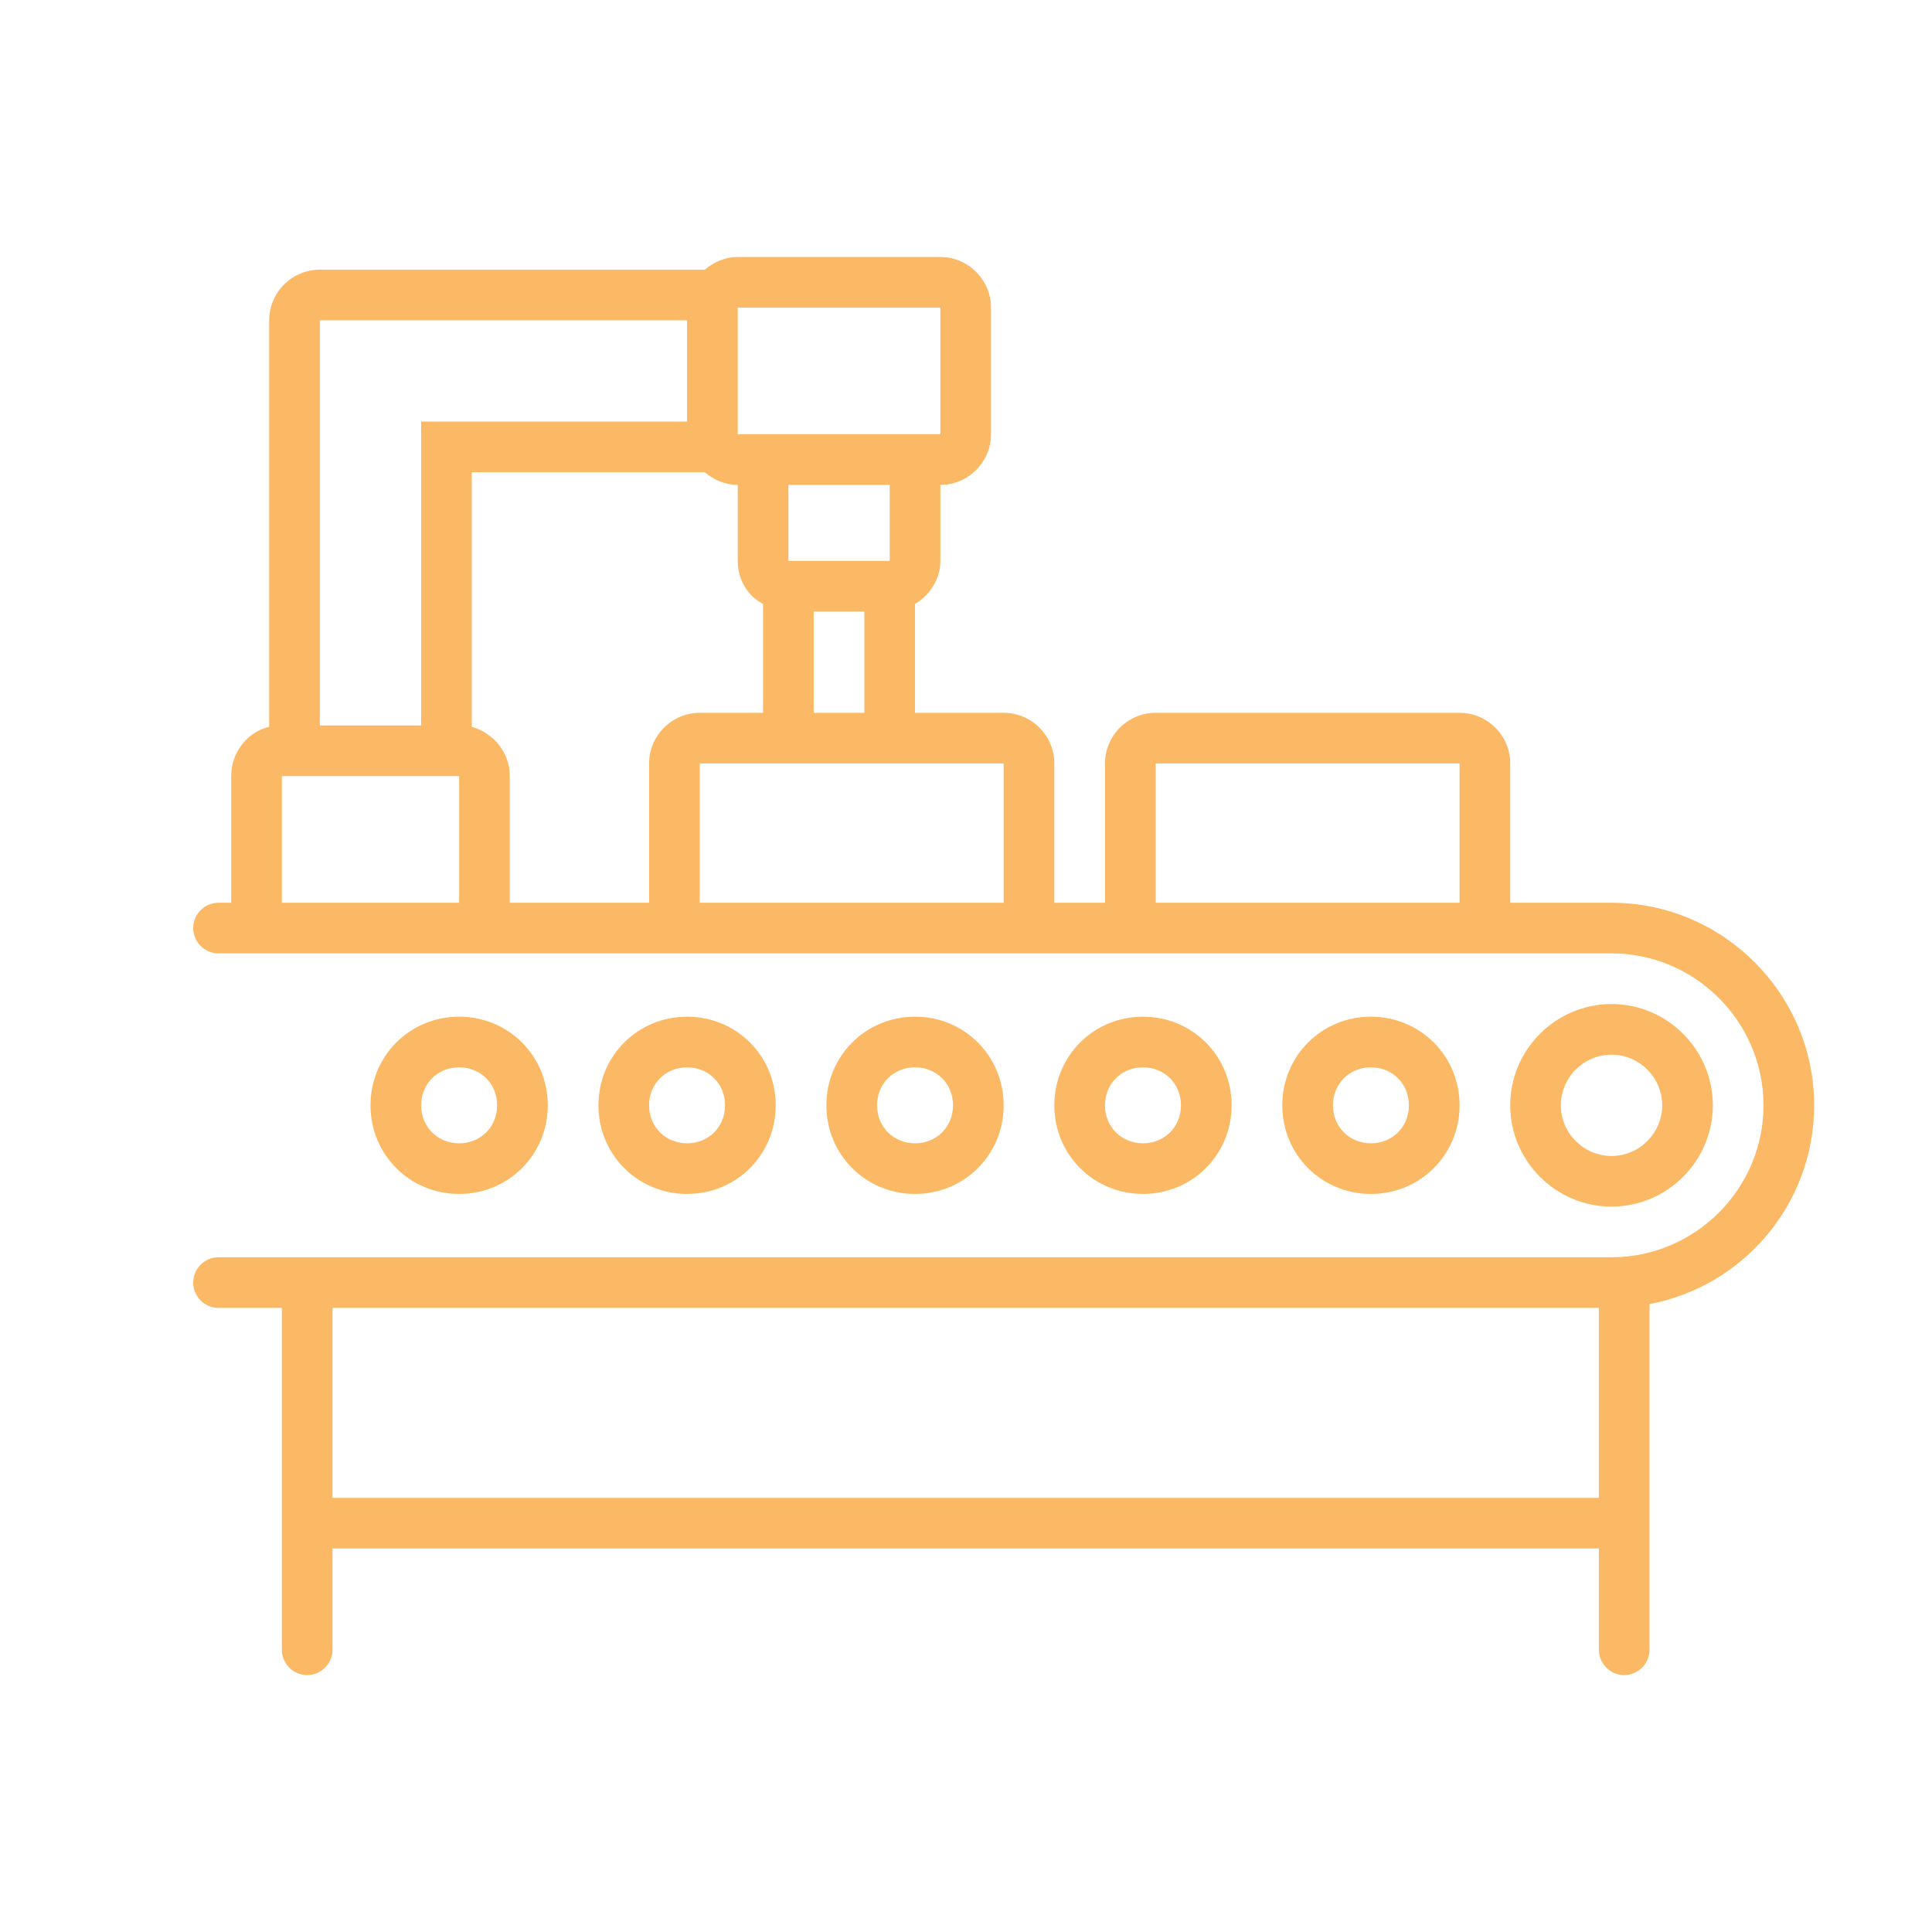 <?xml version="1.0" encoding="UTF-8"?>
<svg xmlns="http://www.w3.org/2000/svg" xmlns:xlink="http://www.w3.org/1999/xlink" width="2000" zoomAndPan="magnify" viewBox="0 0 1500 1500" height="2000" preserveAspectRatio="xMidYMid meet" version="1.0">
  <defs>
    <clipPath id="ba03f8379f">
      <path d="M 150 199.531 L 1408.5 199.531 L 1408.5 1300.531 L 150 1300.531 Z M 150 199.531 " clip-rule="nonzero"></path>
    </clipPath>
  </defs>
  <g clip-path="url(#ba03f8379f)">
    <path fill="#fcb965" d="M 1251.188 700.883 L 1172.531 700.883 L 1172.531 592.746 C 1172.531 571.121 1154.832 553.426 1133.203 553.426 L 897.234 553.426 C 875.605 553.426 857.906 571.121 857.906 592.746 L 857.906 700.883 L 818.578 700.883 L 818.578 592.746 C 818.578 571.121 800.879 553.426 779.25 553.426 L 710.426 553.426 L 710.426 468.883 C 722.223 462.004 730.09 449.223 730.09 435.461 L 730.09 376.48 C 751.719 376.48 769.418 358.785 769.418 337.156 L 769.418 238.855 C 769.418 217.227 751.719 199.531 730.09 199.531 L 572.777 199.531 C 562.945 199.531 554.098 203.465 547.215 209.363 L 248.32 209.363 C 226.691 209.363 208.992 227.059 208.992 248.684 L 208.992 564.238 C 192.277 568.172 179.496 583.898 179.496 602.578 L 179.496 700.883 L 169.664 700.883 C 158.852 700.883 150 709.727 150 720.543 C 150 731.355 158.852 740.203 169.664 740.203 L 1251.188 740.203 C 1316.078 740.203 1369.172 793.285 1369.172 858.168 C 1369.172 923.047 1316.078 976.133 1251.188 976.133 L 169.664 976.133 C 158.852 976.133 150 984.977 150 995.793 C 150 1006.605 158.852 1015.453 169.664 1015.453 L 218.824 1015.453 L 218.824 1280.871 C 218.824 1291.684 227.672 1300.531 238.488 1300.531 C 249.305 1300.531 258.152 1291.684 258.152 1280.871 L 258.152 1202.23 L 1241.355 1202.23 L 1241.355 1280.871 C 1241.355 1291.684 1250.203 1300.531 1261.02 1300.531 C 1271.832 1300.531 1280.684 1291.684 1280.684 1280.871 L 1280.684 1012.504 C 1353.441 998.742 1408.5 934.844 1408.5 858.168 C 1408.5 771.66 1337.707 700.883 1251.188 700.883 Z M 572.777 238.855 L 730.09 238.855 L 730.09 337.156 L 572.777 337.156 Z M 612.105 435.461 L 612.105 376.48 L 690.762 376.48 L 690.762 435.461 Z M 671.098 474.781 L 671.098 553.426 L 631.77 553.426 L 631.77 474.781 Z M 248.32 248.684 L 533.449 248.684 L 533.449 327.328 L 326.977 327.328 L 326.977 563.258 L 248.32 563.258 Z M 356.473 700.883 L 218.824 700.883 L 218.824 602.578 L 356.473 602.578 Z M 503.953 592.746 L 503.953 700.883 L 395.801 700.883 L 395.801 602.578 C 395.801 583.898 383.02 569.152 366.305 564.238 L 366.305 366.648 L 547.215 366.648 C 554.098 372.547 562.945 376.48 572.777 376.48 L 572.777 435.461 C 572.777 450.207 580.645 462.984 592.441 468.883 L 592.441 553.426 L 543.281 553.426 C 521.652 553.426 503.953 571.121 503.953 592.746 Z M 779.25 700.883 L 543.281 700.883 L 543.281 592.746 L 779.25 592.746 Z M 1133.203 700.883 L 897.234 700.883 L 897.234 592.746 L 1133.203 592.746 Z M 1241.355 1162.906 L 258.152 1162.906 L 258.152 1015.453 L 1241.355 1015.453 Z M 1241.355 1162.906 " fill-opacity="1" fill-rule="nonzero"></path>
  </g>
  <path fill="#fcb965" d="M 1329.844 858.168 C 1329.844 814.914 1294.449 779.523 1251.188 779.523 C 1207.926 779.523 1172.531 814.914 1172.531 858.168 C 1172.531 901.422 1207.926 936.809 1251.188 936.809 C 1294.449 936.809 1329.844 901.422 1329.844 858.168 Z M 1211.859 858.168 C 1211.859 836.539 1229.555 818.844 1251.188 818.844 C 1272.816 818.844 1290.516 836.539 1290.516 858.168 C 1290.516 879.793 1272.816 897.488 1251.188 897.488 C 1229.555 897.488 1211.859 879.793 1211.859 858.168 Z M 1211.859 858.168 " fill-opacity="1" fill-rule="nonzero"></path>
  <path fill="#fcb965" d="M 1133.203 858.168 C 1133.203 819.828 1102.723 789.355 1064.379 789.355 C 1026.035 789.355 995.555 819.828 995.555 858.168 C 995.555 896.504 1026.035 926.98 1064.379 926.98 C 1102.723 926.98 1133.203 896.504 1133.203 858.168 Z M 1034.883 858.168 C 1034.883 841.453 1047.664 828.676 1064.379 828.676 C 1081.094 828.676 1093.875 841.453 1093.875 858.168 C 1093.875 874.879 1081.094 887.656 1064.379 887.656 C 1047.664 887.656 1034.883 874.879 1034.883 858.168 Z M 1034.883 858.168 " fill-opacity="1" fill-rule="nonzero"></path>
  <path fill="#fcb965" d="M 956.227 858.168 C 956.227 819.828 925.746 789.355 887.402 789.355 C 849.059 789.355 818.578 819.828 818.578 858.168 C 818.578 896.504 849.059 926.98 887.402 926.98 C 925.746 926.98 956.227 896.504 956.227 858.168 Z M 857.906 858.168 C 857.906 841.453 870.688 828.676 887.402 828.676 C 904.117 828.676 916.898 841.453 916.898 858.168 C 916.898 874.879 904.117 887.656 887.402 887.656 C 870.688 887.656 857.906 874.879 857.906 858.168 Z M 857.906 858.168 " fill-opacity="1" fill-rule="nonzero"></path>
  <path fill="#fcb965" d="M 779.25 858.168 C 779.25 819.828 748.77 789.355 710.426 789.355 C 672.082 789.355 641.602 819.828 641.602 858.168 C 641.602 896.504 672.082 926.98 710.426 926.98 C 748.77 926.98 779.25 896.504 779.25 858.168 Z M 680.93 858.168 C 680.93 841.453 693.711 828.676 710.426 828.676 C 727.141 828.676 739.922 841.453 739.922 858.168 C 739.922 874.879 727.141 887.656 710.426 887.656 C 693.711 887.656 680.93 874.879 680.93 858.168 Z M 680.93 858.168 " fill-opacity="1" fill-rule="nonzero"></path>
  <path fill="#fcb965" d="M 602.273 858.168 C 602.273 819.828 571.793 789.355 533.449 789.355 C 495.105 789.355 464.625 819.828 464.625 858.168 C 464.625 896.504 495.105 926.98 533.449 926.98 C 571.793 926.98 602.273 896.504 602.273 858.168 Z M 503.953 858.168 C 503.953 841.453 516.734 828.676 533.449 828.676 C 550.164 828.676 562.945 841.453 562.945 858.168 C 562.945 874.879 550.164 887.656 533.449 887.656 C 516.734 887.656 503.953 874.879 503.953 858.168 Z M 503.953 858.168 " fill-opacity="1" fill-rule="nonzero"></path>
  <path fill="#fcb965" d="M 425.297 858.168 C 425.297 819.828 394.816 789.355 356.473 789.355 C 318.129 789.355 287.648 819.828 287.648 858.168 C 287.648 896.504 318.129 926.98 356.473 926.98 C 394.816 926.98 425.297 896.504 425.297 858.168 Z M 326.977 858.168 C 326.977 841.453 339.758 828.676 356.473 828.676 C 373.188 828.676 385.969 841.453 385.969 858.168 C 385.969 874.879 373.188 887.656 356.473 887.656 C 339.758 887.656 326.977 874.879 326.977 858.168 Z M 326.977 858.168 " fill-opacity="1" fill-rule="nonzero"></path>
</svg>

